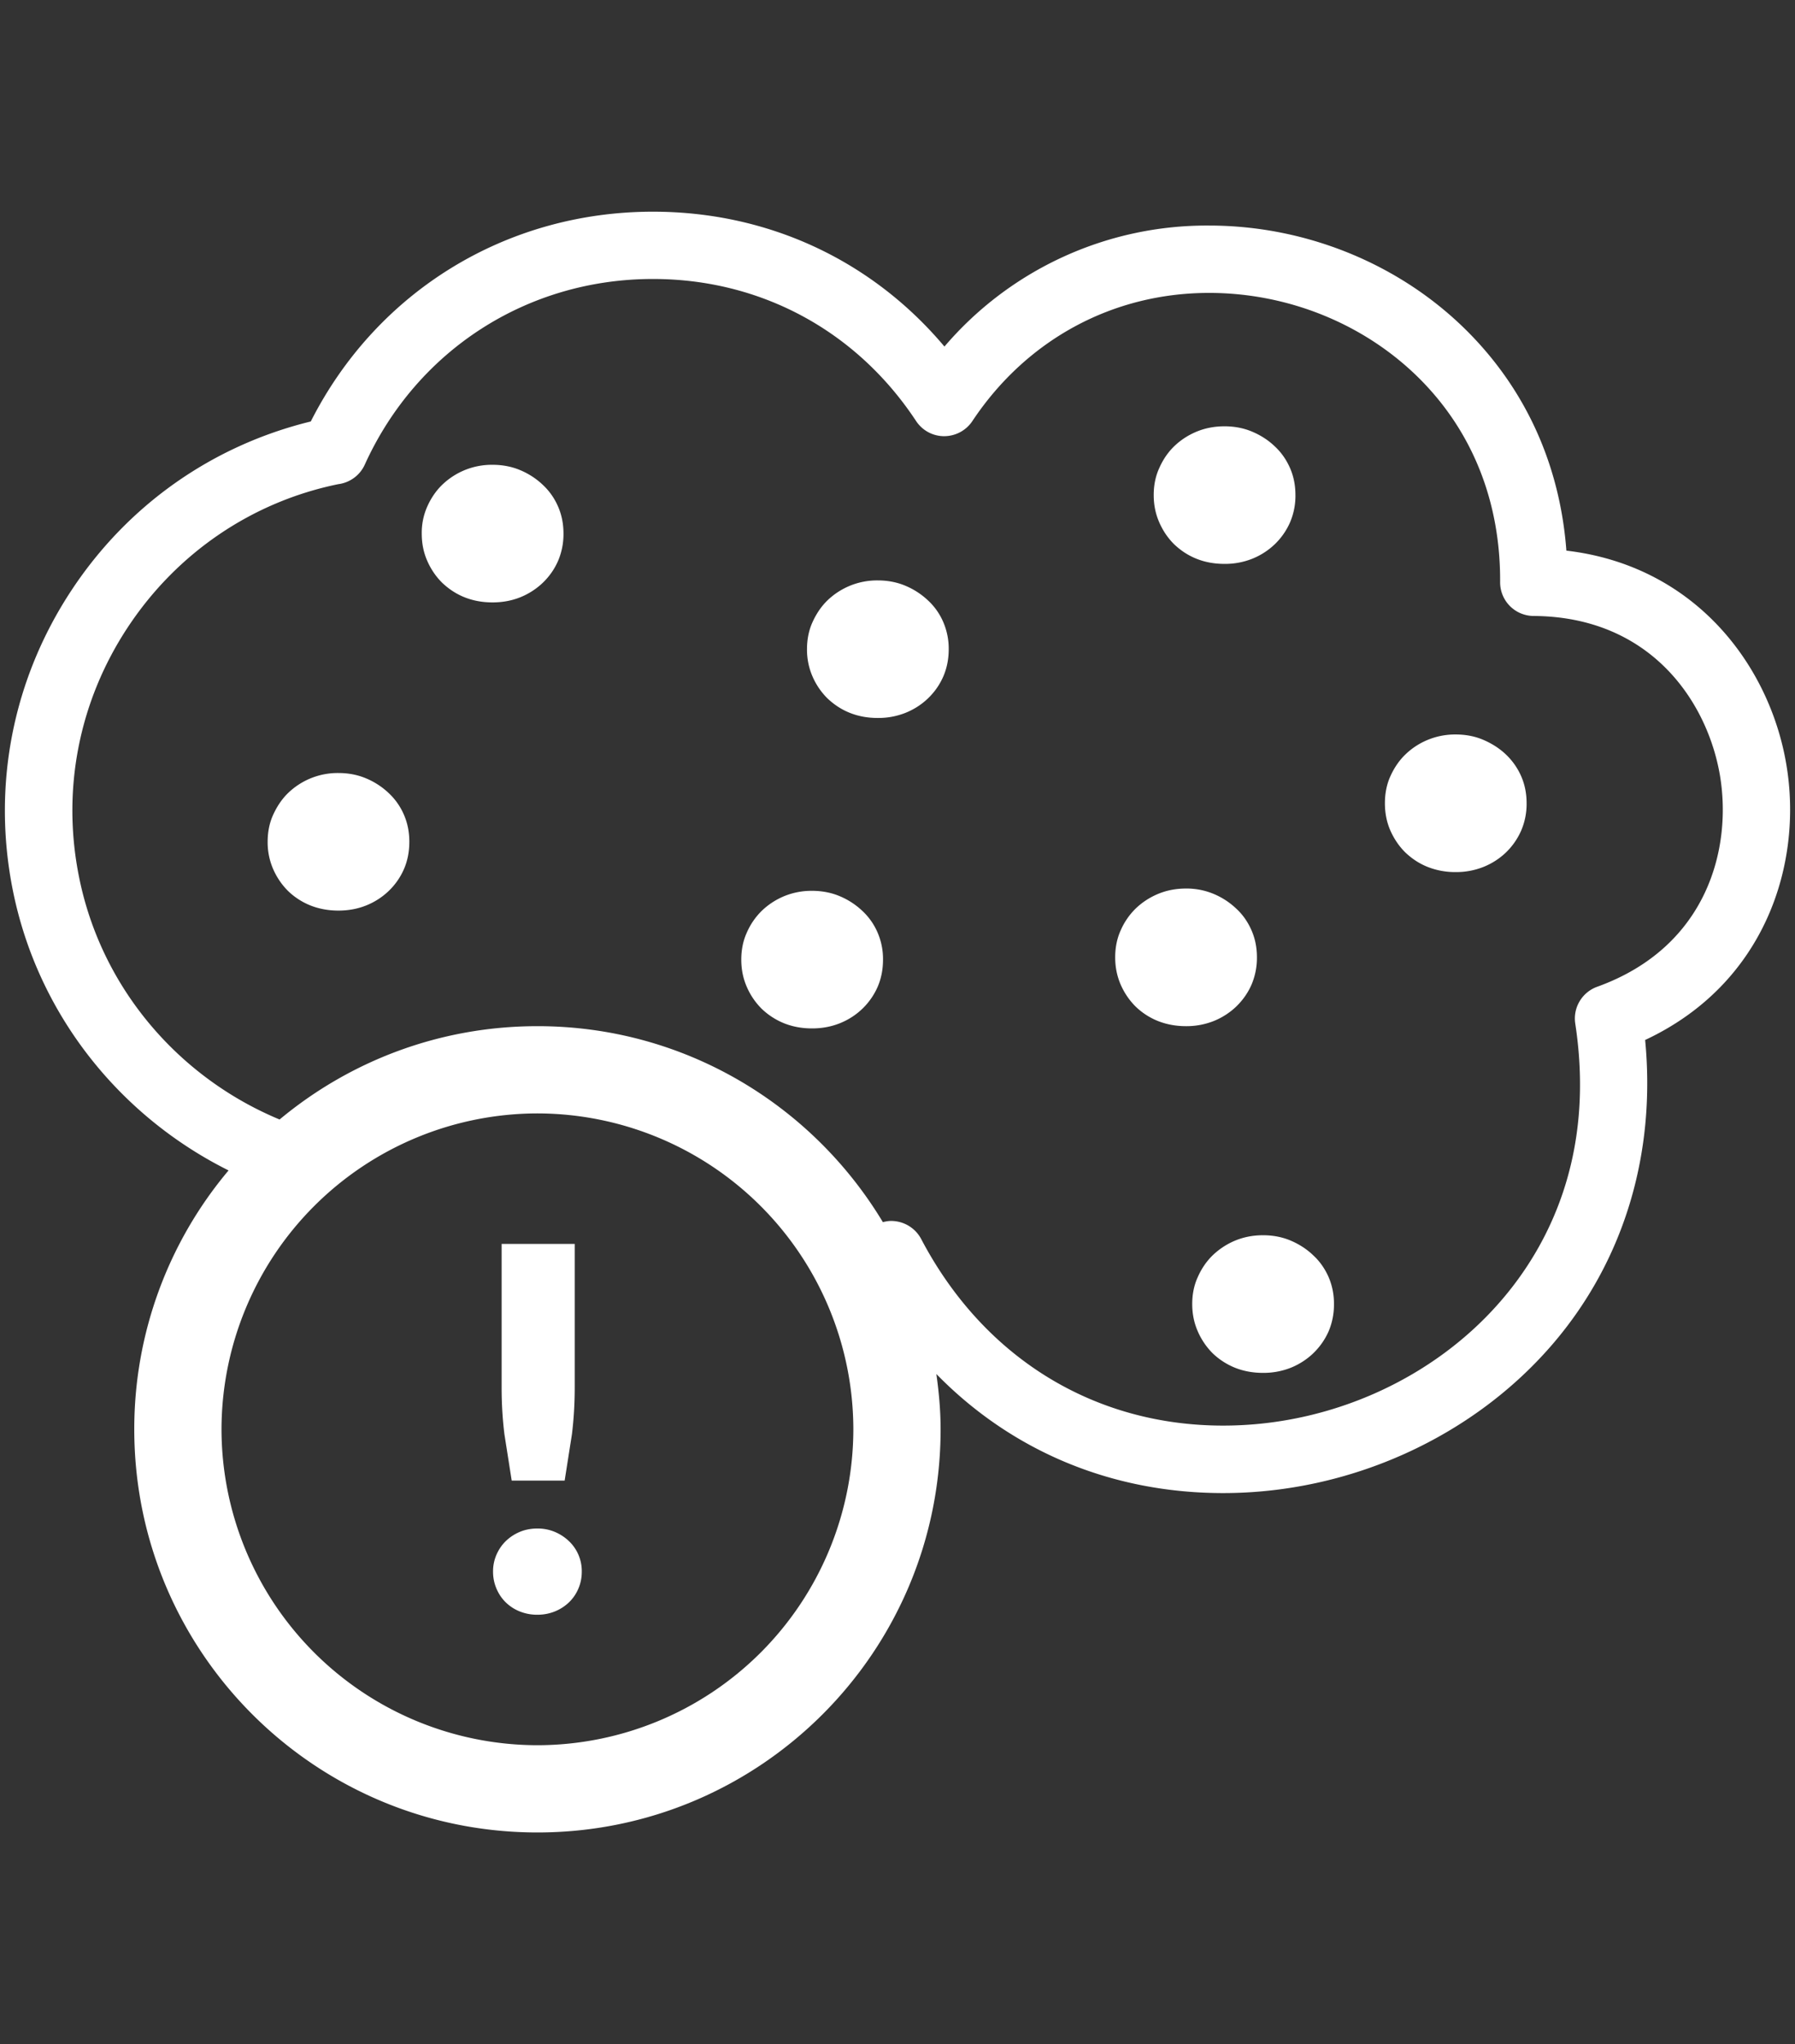 <svg xmlns="http://www.w3.org/2000/svg" width="72" height="82" fill="#fff" xmlns:v="https://vecta.io/nano"><rect width="100%" height="100%" fill="#333333" stroke="none"/><path d="M32.37 26.041c0-.385.07-.749.219-1.079s.345-.628.596-.872.551-.444.896-.589a2.88 2.88 0 0 1 1.13-.218c.396 0 .774.072 1.115.218a3 3 0 0 1 .902.589 2.54 2.54 0 0 1 .611.872 2.69 2.69 0 0 1 .215 1.079c0 .389-.07.754-.215 1.09s-.352.629-.611.879c-.254.245-.557.444-.902.583a2.96 2.96 0 0 1-1.115.208c-.411 0-.783-.069-1.13-.208s-.639-.339-.896-.583a2.82 2.82 0 0 1-.596-.879 2.69 2.69 0 0 1-.219-1.09zm15.452 26.27c0-.385.07-.75.221-1.078.145-.332.346-.63.594-.872a2.93 2.93 0 0 1 .896-.591c.35-.146.723-.219 1.131-.219.398 0 .775.072 1.117.219s.643.343.9.591c.262.242.465.536.613.872a2.68 2.68 0 0 1 .213 1.078 2.74 2.74 0 0 1-.213 1.092c-.148.335-.355.628-.613.879a2.85 2.85 0 0 1-.9.582 2.97 2.97 0 0 1-1.117.208c-.41 0-.783-.069-1.131-.208a2.83 2.83 0 0 1-.896-.582 2.86 2.86 0 0 1-.594-.879c-.15-.346-.221-.704-.221-1.092zM16.917 21.404a2.59 2.59 0 0 1 .219-1.079c.146-.331.346-.629.596-.873a2.89 2.89 0 0 1 .896-.589 2.88 2.88 0 0 1 1.13-.218c.396 0 .774.072 1.116.218a2.99 2.99 0 0 1 .902.589 2.59 2.59 0 0 1 .611.873c.146.337.215.694.215 1.079a2.73 2.73 0 0 1-.215 1.091c-.146.337-.353.629-.611.879a2.85 2.85 0 0 1-.902.583c-.345.139-.719.208-1.116.208-.41 0-.783-.069-1.13-.208s-.638-.339-.896-.583c-.25-.25-.45-.544-.596-.879-.15-.345-.219-.703-.219-1.091zm-6.181 12.363c0-.384.069-.748.219-1.078s.346-.629.596-.873a2.89 2.89 0 0 1 .896-.589 2.88 2.88 0 0 1 1.13-.218c.396 0 .774.072 1.115.218a2.99 2.99 0 0 1 .902.589 2.6 2.6 0 0 1 .611.873c.145.337.214.694.214 1.078 0 .39-.069.755-.214 1.092a2.72 2.72 0 0 1-.611.879 2.81 2.81 0 0 1-.902.582c-.345.139-.719.208-1.115.208-.41 0-.783-.07-1.13-.208a2.78 2.78 0 0 1-.896-.582c-.25-.251-.45-.544-.596-.879a2.69 2.69 0 0 1-.219-1.092zm18.998 4.726c0-.384.07-.749.22-1.078a2.77 2.77 0 0 1 .595-.872 2.89 2.89 0 0 1 .896-.59 2.88 2.88 0 0 1 1.13-.218c.396 0 .774.072 1.115.218a2.99 2.99 0 0 1 .903.59 2.57 2.57 0 0 1 .611.872 2.67 2.67 0 0 1 .215 1.078c0 .389-.069.754-.215 1.092a2.74 2.74 0 0 1-.611.878c-.254.245-.557.444-.903.583s-.718.208-1.115.208c-.411 0-.783-.069-1.13-.208a2.82 2.82 0 0 1-.896-.583 2.81 2.81 0 0 1-.595-.878c-.15-.345-.22-.703-.22-1.092zm25.817-6.271c0-.385.068-.748.217-1.079s.346-.628.598-.872a2.84 2.84 0 0 1 .896-.589 2.88 2.88 0 0 1 1.131-.219c.396 0 .773.072 1.113.219s.646.341.904.589a2.69 2.69 0 0 1 .609.872c.146.335.215.694.215 1.079a2.71 2.71 0 0 1-.215 1.091 2.76 2.76 0 0 1-.609.879 2.81 2.81 0 0 1-.904.583 2.95 2.95 0 0 1-1.113.208 3 3 0 0 1-1.131-.208c-.346-.139-.639-.338-.896-.583-.252-.25-.449-.544-.598-.879-.149-.345-.217-.703-.217-1.091zm-9.274-12.363c0-.385.07-.749.221-1.079.145-.331.344-.629.594-.872.256-.248.551-.444.896-.589.35-.146.723-.218 1.131-.218.396 0 .773.072 1.115.218s.645.341.902.589c.262.243.465.537.611.872s.215.694.215 1.079a2.7 2.7 0 0 1-.215 1.091 2.74 2.74 0 0 1-.611.879c-.256.245-.557.444-.902.583a2.94 2.94 0 0 1-1.115.208c-.41 0-.783-.068-1.131-.208s-.639-.338-.896-.583c-.25-.25-.449-.544-.594-.879-.15-.345-.221-.703-.221-1.091zm-1.545 18.543c0-.383.07-.749.219-1.078a2.77 2.77 0 0 1 .596-.872c.256-.247.551-.444.896-.59.35-.146.721-.219 1.131-.219a2.81 2.81 0 0 1 1.115.219 2.98 2.98 0 0 1 .902.59c.264.243.465.537.611.872s.215.694.215 1.078a2.75 2.75 0 0 1-.215 1.093c-.146.335-.354.628-.611.878a2.84 2.84 0 0 1-.902.583 2.96 2.96 0 0 1-1.115.208c-.41 0-.783-.07-1.131-.208a2.76 2.76 0 0 1-.896-.583c-.25-.25-.449-.543-.596-.878-.148-.346-.219-.704-.219-1.093zM19.777 63.044a1.66 1.66 0 0 1 .137-.677c.091-.209.215-.392.374-.547a1.81 1.81 0 0 1 .561-.369c.216-.091.452-.136.708-.136a1.77 1.77 0 0 1 .697.136 1.87 1.87 0 0 1 .566.369 1.66 1.66 0 0 1 .516 1.224c0 .243-.045.471-.137.683a1.65 1.65 0 0 1-.379.552c-.162.154-.35.276-.566.363s-.448.132-.697.132a1.86 1.86 0 0 1-.708-.132 1.71 1.71 0 0 1-.561-.363c-.159-.155-.283-.339-.374-.552a1.72 1.72 0 0 1-.137-.683zm3.276-13.146v5.784c0 .62-.037 1.235-.111 1.846l-.293 1.865h-2.124l-.293-1.865c-.074-.61-.111-1.226-.111-1.846v-5.784h2.932zM71.648 30.64c-.673-3.95-3.648-7.945-8.818-8.552-.256-3.406-1.609-6.423-3.955-8.781-2.693-2.707-6.48-4.259-10.379-4.259a13.83 13.83 0 0 0-10.613 4.854c-2.911-3.46-7.079-5.41-11.692-5.41-5.893 0-11.087 3.206-13.725 8.415-3.951.967-7.336 3.349-9.59 6.759-2.375 3.591-3.21 7.888-2.35 12.103 1.015 4.976 4.312 9.023 8.642 11.182a16.1 16.1 0 0 0-3.782 10.385c0 8.932 7.24 16.172 16.172 16.172s16.171-7.24 16.171-16.172c0-.754-.068-1.49-.17-2.218 3.004 3.075 7.008 4.776 11.506 4.776 5.063 0 10-2.233 13.211-5.973 2.852-3.321 4.154-7.621 3.713-12.203 4.824-2.258 6.345-7.084 5.659-11.078zM21.557 70.008A12.69 12.69 0 0 1 8.885 57.336a12.69 12.69 0 0 1 12.672-12.672 12.69 12.69 0 0 1 12.672 12.672 12.69 12.69 0 0 1-12.672 12.672zm42.504-30.423c-.605.221-.973.839-.875 1.476.82 5.37-1.154 8.998-2.959 11.095-2.703 3.149-6.877 5.031-11.16 5.031h-.002c-5.201 0-9.619-2.735-12.117-7.488a1.36 1.36 0 0 0-.854-.676 1.42 1.42 0 0 0-.346-.046c-.113 0-.226.021-.335.048-2.828-4.703-7.966-7.861-13.854-7.861-3.935 0-7.54 1.408-10.344 3.744-4.012-1.666-7.127-5.228-8.035-9.682-.72-3.508-.024-7.086 1.954-10.075s4.994-5.025 8.435-5.729c.462-.058.869-.355 1.062-.782 2.085-4.594 6.516-7.449 11.561-7.449 4.319 0 8.166 2.078 10.554 5.699.252.38.672.607 1.125.607h.004a1.36 1.36 0 0 0 1.127-.604c2.17-3.268 5.629-5.143 9.496-5.143 3.189 0 6.273 1.262 8.463 3.462 2.117 2.128 3.229 4.943 3.211 8.139a1.35 1.35 0 0 0 1.344 1.358c4.713.031 6.969 3.457 7.471 6.382.497 2.921-.493 6.897-4.926 8.494z"/></svg>